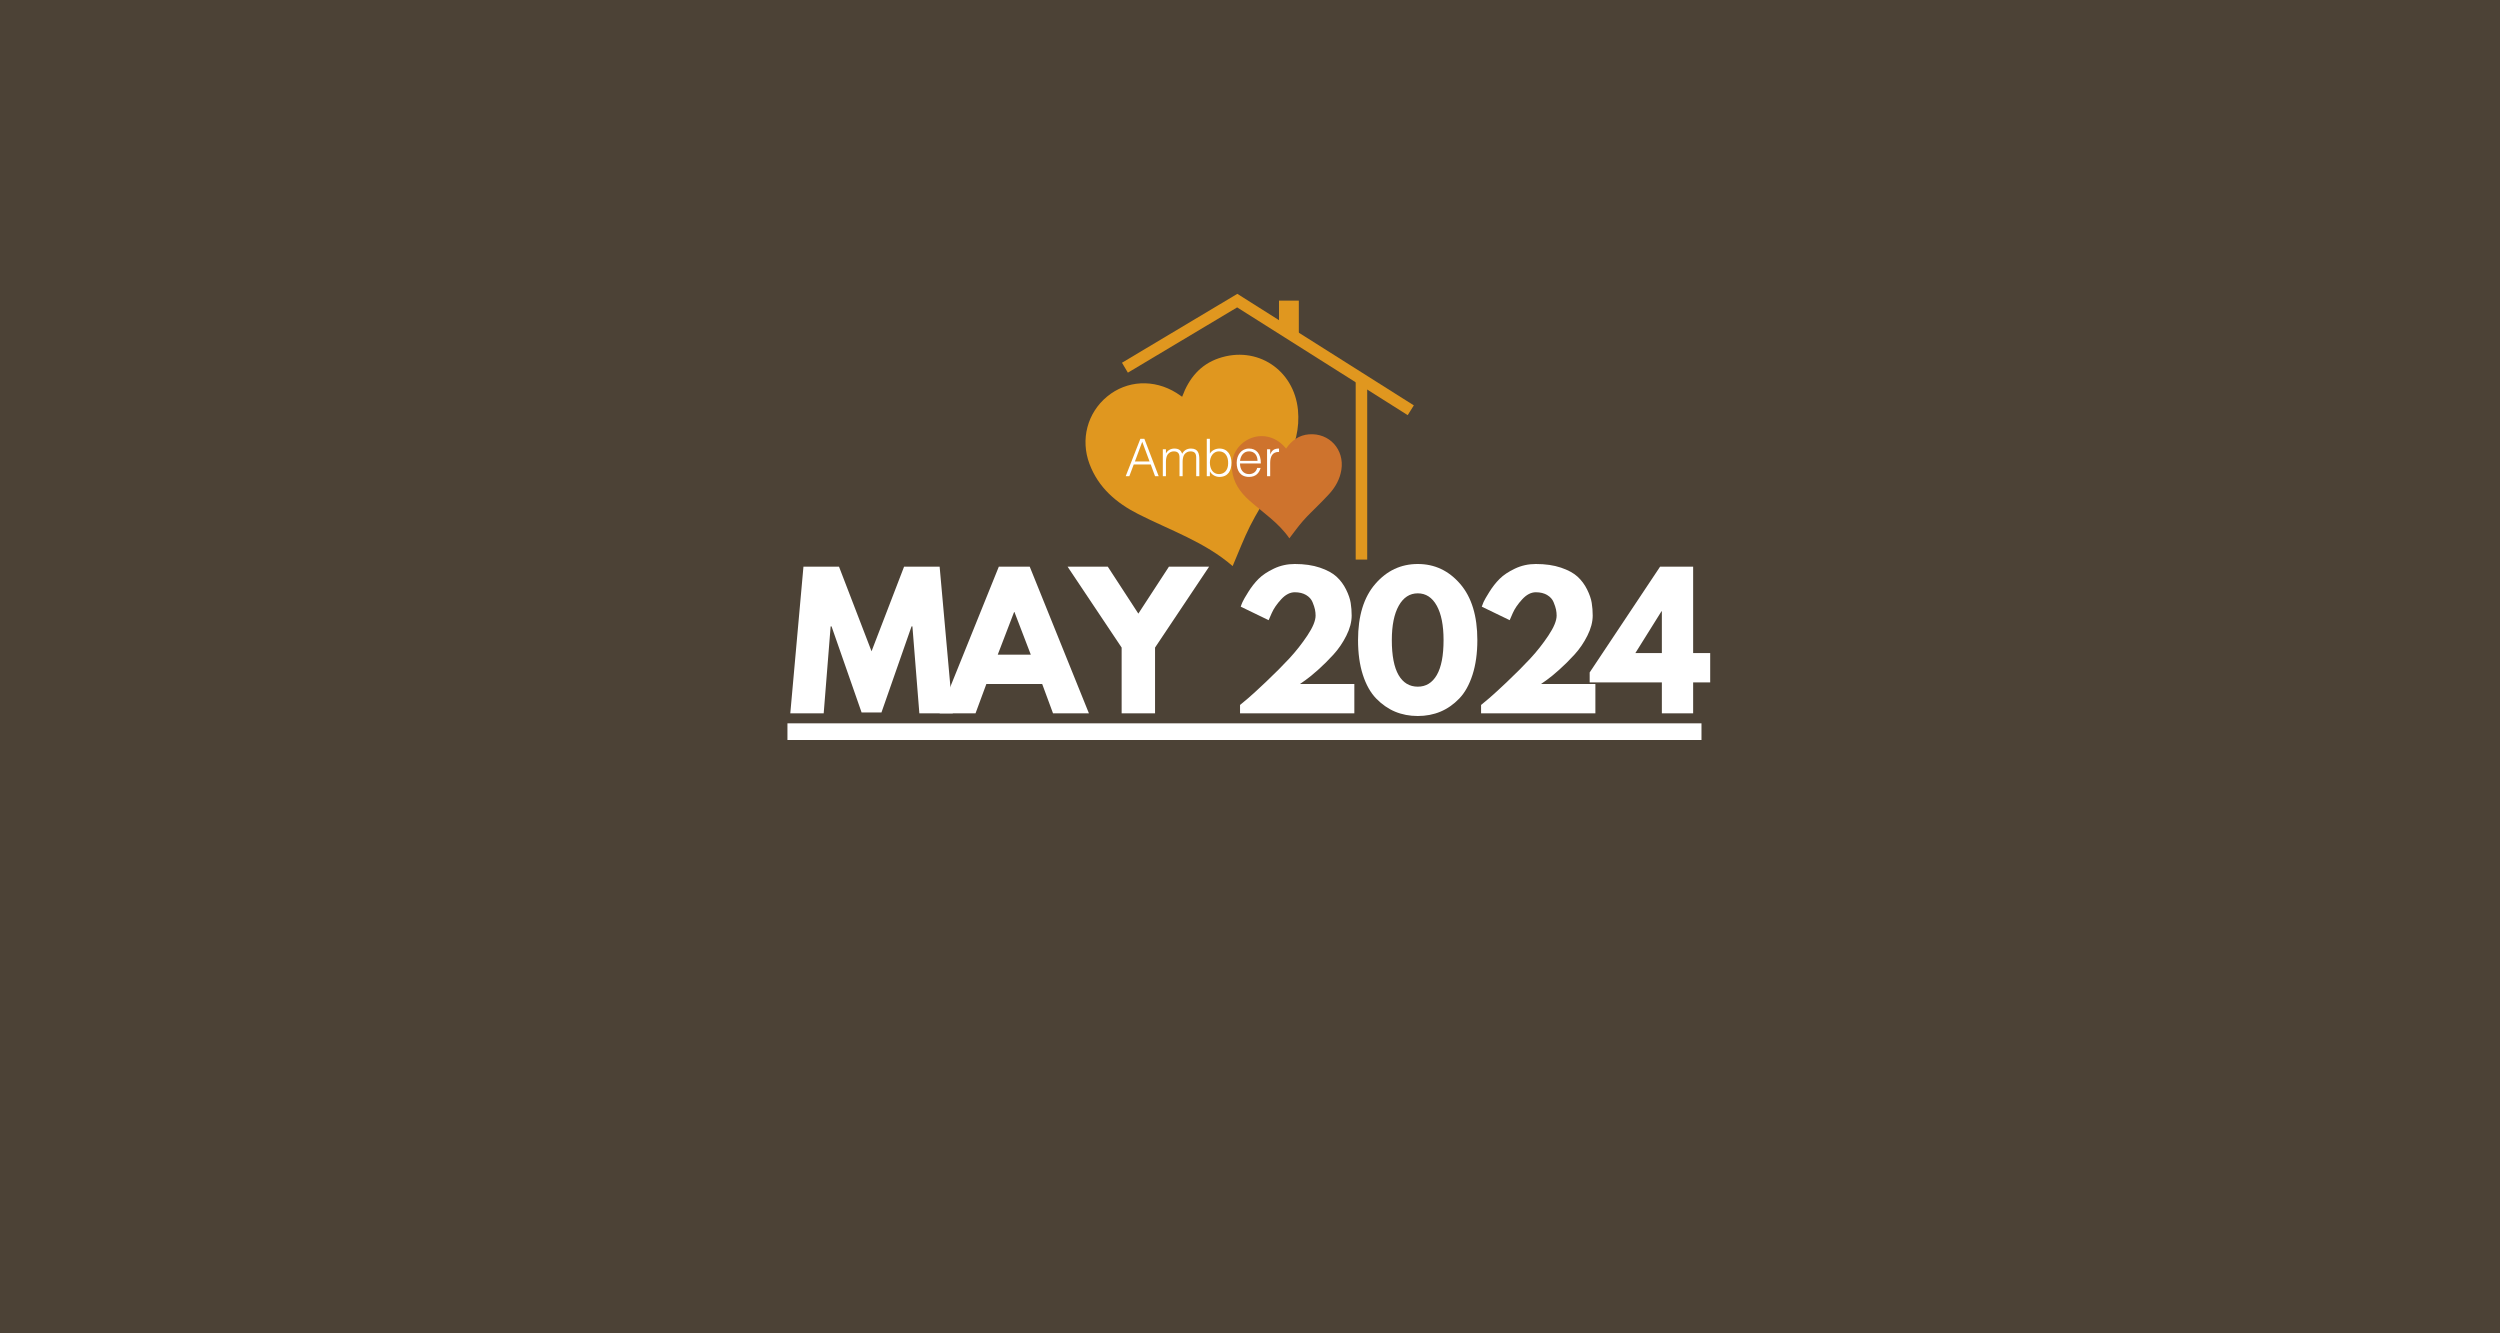 <svg xmlns="http://www.w3.org/2000/svg" xmlns:xlink="http://www.w3.org/1999/xlink" width="1500" zoomAndPan="magnify" viewBox="0 0 1125 600" height="800" preserveAspectRatio="xMidYMid meet" version="1.0"><defs><g/><clipPath id="6593e8238a"><path d="M 488.477 159 L 585 159 L 585 254.984 L 488.477 254.984 Z M 488.477 159 " clip-rule="nonzero"/></clipPath><clipPath id="ddd5d9b8e6"><path d="M 504 132 L 636.227 132 L 636.227 187 L 504 187 Z M 504 132 " clip-rule="nonzero"/></clipPath></defs><rect x="-112.5" width="1350" fill="#ffffff" y="-60" height="720" fill-opacity="1"/><rect x="-112.5" width="1350" fill="#4c4236" y="-60" height="720" fill-opacity="1"/><g clip-path="url(#6593e8238a)"><path fill="#e0971f" d="M 531.965 178.543 C 535.027 170.203 540.145 164.062 548.398 161.234 C 565.57 155.348 582.301 166.355 584.082 184.461 C 584.887 192.75 582.836 200.371 579.121 207.621 C 576.961 211.82 574.477 215.848 572.117 219.953 C 568.906 225.535 565.406 230.984 562.52 236.73 C 559.645 242.449 557.375 248.484 554.688 254.742 C 542.234 243.906 526.629 238.656 512.156 231.309 C 502.285 226.281 494.289 219.453 490.277 208.785 C 486.125 197.766 489.305 185.793 498.195 178.449 C 507.055 171.133 519.242 170.488 529.387 176.809 C 530.113 177.262 530.805 177.762 531.965 178.543 Z M 531.965 178.543 " fill-opacity="1" fill-rule="nonzero"/></g><path fill="#ce732d" d="M 578.734 201.859 C 581.297 198.152 584.609 195.789 589.023 195.449 C 598.227 194.738 605.051 202.301 603.617 211.426 C 602.953 215.613 600.984 219.098 598.23 222.188 C 596.633 223.973 594.898 225.645 593.223 227.367 C 590.926 229.699 588.508 231.93 586.367 234.387 C 584.215 236.828 582.328 239.512 580.215 242.25 C 575.469 235.324 568.461 230.754 562.277 225.285 C 558.055 221.555 555 217.172 554.379 211.41 C 553.742 205.461 556.82 199.98 562.137 197.508 C 567.422 195.031 573.5 196.27 577.684 200.68 C 577.984 200.992 578.262 201.328 578.734 201.859 Z M 578.734 201.859 " fill-opacity="1" fill-rule="nonzero"/><path fill="#ffffff" d="M 506.566 214.285 L 513.168 197.453 L 514.965 197.453 L 521.406 214.285 L 519.77 214.285 L 517.836 209 L 510.184 209 L 508.199 214.285 Z M 510.719 207.645 L 517.297 207.645 L 514.008 198.809 Z M 510.719 207.645 " fill-opacity="1" fill-rule="nonzero"/><path fill="#ffffff" d="M 524.668 214.285 L 523.27 214.285 L 523.27 202.176 L 524.668 202.176 L 524.668 204 L 524.715 204 C 525.438 202.621 526.887 201.848 528.449 201.848 C 530.688 201.848 531.48 202.898 531.996 204.184 C 532.789 202.621 534.211 201.848 535.938 201.848 C 539.227 201.848 539.695 204.211 539.695 206.641 L 539.695 214.285 L 538.293 214.285 L 538.293 205.914 C 538.293 204.188 537.688 203.113 535.703 203.113 C 534.68 203.113 533.676 203.555 532.977 204.492 C 532.367 205.285 532.184 206.758 532.184 207.766 L 532.184 214.285 L 530.781 214.285 L 530.781 205.918 C 530.781 204.188 530.176 203.113 528.191 203.113 C 527.168 203.113 526.164 203.559 525.465 204.492 C 524.855 205.289 524.672 206.758 524.672 207.766 L 524.672 214.285 Z M 524.668 214.285 " fill-opacity="1" fill-rule="nonzero"/><path fill="#ffffff" d="M 544.449 214.285 L 543.051 214.285 L 543.051 197.453 L 544.449 197.453 L 544.449 204.117 C 545.336 202.645 547.062 201.848 548.766 201.848 C 552.453 201.848 554.156 204.863 554.156 208.254 C 554.156 211.828 552.594 214.613 548.695 214.613 C 547.156 214.613 545.312 213.746 544.496 212.156 L 544.449 212.156 Z M 548.535 213.348 C 550.891 213.348 552.641 211.641 552.664 208.602 C 552.781 205.562 551.426 203.109 548.535 203.109 C 545.988 203.109 544.449 205.445 544.449 208.184 C 544.449 211.105 545.898 213.348 548.535 213.348 Z M 548.535 213.348 " fill-opacity="1" fill-rule="nonzero"/><path fill="#ffffff" d="M 558.004 208.555 C 557.98 211.176 559.379 213.348 562.062 213.348 C 563.883 213.348 565.305 212.344 565.727 210.566 L 567.289 210.566 C 566.59 212.859 565.145 214.609 562.066 214.609 C 558.191 214.609 556.512 211.852 556.512 208.277 C 556.512 204.746 558.613 201.848 562.066 201.848 C 565.379 201.848 567.41 204.207 567.383 208.555 Z M 565.891 207.391 C 565.891 205.027 564.582 203.109 562.062 203.109 C 559.59 203.109 558.281 205.098 558.004 207.391 Z M 565.891 207.391 " fill-opacity="1" fill-rule="nonzero"/><path fill="#ffffff" d="M 571.582 214.285 L 570.18 214.285 L 570.18 202.176 L 571.582 202.176 L 571.582 204.441 L 571.629 204.441 C 572.395 202.504 573.539 201.848 575.57 201.848 L 575.57 203.367 C 572.422 203.297 571.582 205.637 571.582 208.348 Z M 571.582 214.285 " fill-opacity="1" fill-rule="nonzero"/><g clip-path="url(#ddd5d9b8e6)"><path fill="#e0971f" d="M 633.465 186.816 L 556.719 138.324 L 507.543 167.699 L 504.891 163.234 L 556.801 132.23 L 636.227 182.422 Z M 633.465 186.816 " fill-opacity="1" fill-rule="nonzero"/></g><path fill="#e0971f" d="M 610.059 170.594 L 615.242 170.594 L 615.242 251.812 L 610.059 251.812 Z M 610.059 170.594 " fill-opacity="1" fill-rule="nonzero"/><path fill="#e0971f" d="M 575.555 135.277 L 584.469 135.277 L 584.469 149.969 L 575.555 149.969 Z M 575.555 135.277 " fill-opacity="1" fill-rule="nonzero"/><path fill="#ffffff" d="M 354.352 325.5 L 765.668 325.5 L 765.668 333 L 354.352 333 Z M 354.352 325.5 " fill-opacity="1" fill-rule="nonzero"/><g fill="#ffffff" fill-opacity="1"><g transform="translate(354.351, 321.001)"><g><path d="M 59.359 0 L 56.234 -39.125 L 55.844 -39.125 L 42.312 -0.406 L 33.359 -0.406 L 19.844 -39.125 L 19.438 -39.125 L 16.312 0 L 1.281 0 L 7.203 -66 L 23.203 -66 L 37.844 -27.922 L 52.484 -66 L 68.484 -66 L 74.406 0 Z M 59.359 0 "/></g></g></g><g fill="#ffffff" fill-opacity="1"><g transform="translate(425.063, 321.001)"><g><path d="M 38.312 -66 L 64.953 0 L 48.797 0 L 43.922 -13.203 L 18.797 -13.203 L 13.922 0 L -2.234 0 L 24.406 -66 Z M 38.797 -26.406 L 31.438 -45.594 L 31.281 -45.594 L 23.922 -26.406 Z M 38.797 -26.406 "/></g></g></g><g fill="#ffffff" fill-opacity="1"><g transform="translate(482.817, 321.001)"><g><path d="M -2.406 -66 L 15.688 -66 L 29.438 -44.875 L 43.203 -66 L 61.281 -66 L 36.953 -29.594 L 36.953 0 L 21.922 0 L 21.922 -29.594 Z M -2.406 -66 "/></g></g></g><g fill="#ffffff" fill-opacity="1"><g transform="translate(553.609, 321.001)"><g><path d="M 29.047 -54.484 C 26.91 -54.484 24.867 -53.426 22.922 -51.312 C 20.973 -49.207 19.547 -47.117 18.641 -45.047 L 17.281 -41.922 L 4.719 -48 C 4.875 -48.531 5.141 -49.223 5.516 -50.078 C 5.891 -50.93 6.77 -52.461 8.156 -54.672 C 9.539 -56.891 11.07 -58.836 12.75 -60.516 C 14.438 -62.203 16.734 -63.738 19.641 -65.125 C 22.547 -66.508 25.68 -67.203 29.047 -67.203 C 33.359 -67.203 37.129 -66.656 40.359 -65.562 C 43.586 -64.469 46.082 -63.109 47.844 -61.484 C 49.602 -59.859 51.031 -57.938 52.125 -55.719 C 53.219 -53.508 53.91 -51.492 54.203 -49.672 C 54.492 -47.859 54.641 -45.969 54.641 -44 C 54.641 -41.125 53.836 -38.098 52.234 -34.922 C 50.641 -31.742 48.707 -28.914 46.438 -26.438 C 44.176 -23.957 41.895 -21.691 39.594 -19.641 C 37.301 -17.586 35.359 -16 33.766 -14.875 L 31.359 -13.203 L 55.844 -13.203 L 55.844 0 L 4.406 0 L 4.406 -3.766 C 5.312 -4.504 6.535 -5.523 8.078 -6.828 C 9.629 -8.141 12.348 -10.633 16.234 -14.312 C 20.129 -18 23.57 -21.453 26.562 -24.672 C 29.551 -27.898 32.27 -31.352 34.719 -35.031 C 37.176 -38.719 38.406 -41.707 38.406 -44 C 38.406 -44.906 38.312 -45.812 38.125 -46.719 C 37.938 -47.625 37.57 -48.727 37.031 -50.031 C 36.5 -51.344 35.539 -52.41 34.156 -53.234 C 32.77 -54.066 31.066 -54.484 29.047 -54.484 Z M 29.047 -54.484 "/></g></g></g><g fill="#ffffff" fill-opacity="1"><g transform="translate(608.883, 321.001)"><g><path d="M 2.234 -32.953 C 2.234 -43.836 4.82 -52.266 10 -58.234 C 15.176 -64.211 21.551 -67.203 29.125 -67.203 C 36.695 -67.203 43.055 -64.211 48.203 -58.234 C 53.348 -52.266 55.922 -43.836 55.922 -32.953 C 55.922 -27.035 55.195 -21.836 53.75 -17.359 C 52.312 -12.879 50.328 -9.316 47.797 -6.672 C 45.266 -4.035 42.438 -2.062 39.312 -0.75 C 36.195 0.551 32.797 1.203 29.109 1.203 C 25.43 1.203 22.031 0.551 18.906 -0.75 C 15.789 -2.062 12.953 -4.035 10.391 -6.672 C 7.836 -9.316 5.836 -12.879 4.391 -17.359 C 2.953 -21.836 2.234 -27.035 2.234 -32.953 Z M 17.438 -32.953 C 17.438 -25.973 18.445 -20.734 20.469 -17.234 C 22.5 -13.742 25.383 -12 29.125 -12 C 32.801 -12 35.648 -13.742 37.672 -17.234 C 39.703 -20.734 40.719 -25.973 40.719 -32.953 C 40.719 -39.617 39.691 -44.789 37.641 -48.469 C 35.586 -52.156 32.75 -54 29.125 -54 C 25.5 -54 22.645 -52.145 20.562 -48.438 C 18.477 -44.727 17.438 -39.566 17.438 -32.953 Z M 17.438 -32.953 "/></g></g></g><g fill="#ffffff" fill-opacity="1"><g transform="translate(662.078, 321.001)"><g><path d="M 29.047 -54.484 C 26.91 -54.484 24.867 -53.426 22.922 -51.312 C 20.973 -49.207 19.547 -47.117 18.641 -45.047 L 17.281 -41.922 L 4.719 -48 C 4.875 -48.531 5.141 -49.223 5.516 -50.078 C 5.891 -50.93 6.77 -52.461 8.156 -54.672 C 9.539 -56.891 11.07 -58.836 12.75 -60.516 C 14.438 -62.203 16.734 -63.738 19.641 -65.125 C 22.547 -66.508 25.68 -67.203 29.047 -67.203 C 33.359 -67.203 37.129 -66.656 40.359 -65.562 C 43.586 -64.469 46.082 -63.109 47.844 -61.484 C 49.602 -59.859 51.031 -57.938 52.125 -55.719 C 53.219 -53.508 53.91 -51.492 54.203 -49.672 C 54.492 -47.859 54.641 -45.969 54.641 -44 C 54.641 -41.125 53.836 -38.098 52.234 -34.922 C 50.641 -31.742 48.707 -28.914 46.438 -26.438 C 44.176 -23.957 41.895 -21.691 39.594 -19.641 C 37.301 -17.586 35.359 -16 33.766 -14.875 L 31.359 -13.203 L 55.844 -13.203 L 55.844 0 L 4.406 0 L 4.406 -3.766 C 5.312 -4.504 6.535 -5.523 8.078 -6.828 C 9.629 -8.141 12.348 -10.633 16.234 -14.312 C 20.129 -18 23.57 -21.453 26.562 -24.672 C 29.551 -27.898 32.27 -31.352 34.719 -35.031 C 37.176 -38.719 38.406 -41.707 38.406 -44 C 38.406 -44.906 38.312 -45.812 38.125 -46.719 C 37.938 -47.625 37.57 -48.727 37.031 -50.031 C 36.5 -51.344 35.539 -52.41 34.156 -53.234 C 32.77 -54.066 31.066 -54.484 29.047 -54.484 Z M 29.047 -54.484 "/></g></g></g><g fill="#ffffff" fill-opacity="1"><g transform="translate(717.352, 321.001)"><g><path d="M 44.562 -27.125 L 52.234 -27.125 L 52.234 -13.922 L 44.562 -13.922 L 44.562 0 L 30.484 0 L 30.484 -13.922 L -2 -13.922 L -2 -18.406 L 29.688 -66 L 44.562 -66 Z M 30.484 -45.922 L 30.312 -45.922 L 18.562 -27.125 L 30.484 -27.125 Z M 30.484 -45.922 "/></g></g></g></svg>